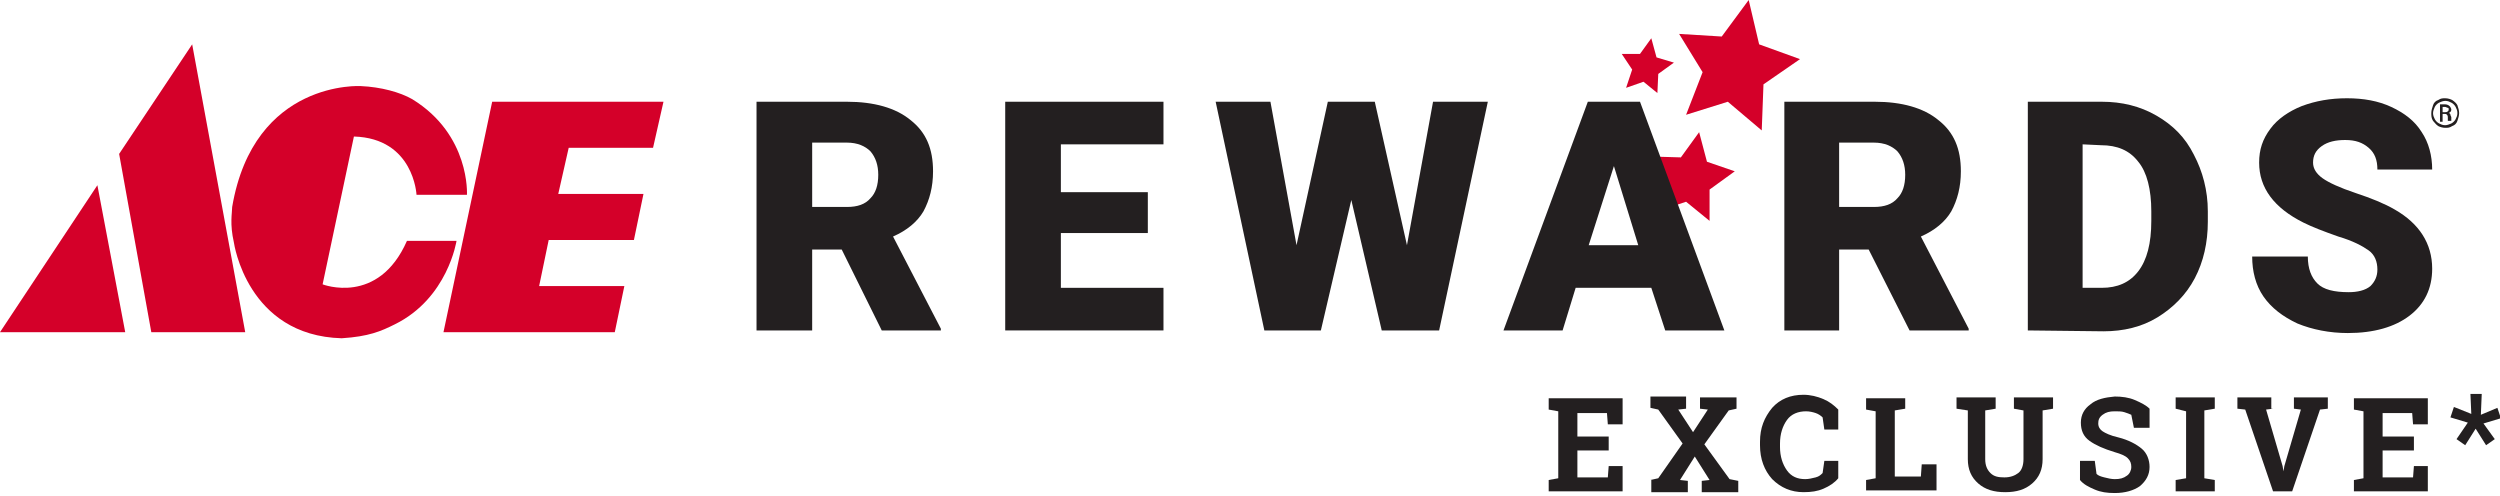 <?xml version="1.0" encoding="utf-8"?>
<svg xmlns="http://www.w3.org/2000/svg" height="57px" id="OP_5" style="enable-background:new 0 0 287.5 57;" version="1.1" viewBox="0 0 287.5 57" width="287.5px" x="0px" y="0px">
<style type="text/css">
	.st0{fill:#D40029;}
	.st1{fill:#231F20;}
</style>
<polygon class="st0" points="196.6,21.8 196.6,25.4 193.9,23.2 190.6,24.3 191.8,20.9 189.9,18 193.3,18.1 195.4,15.2 196.3,18.6 &#xA;	199.5,19.7"/>
<path class="st0" d="M26.7,23.8L26.7,23.8c0,0.7-0.3,1.9,0.2,4.1c0,0,1.5,10.7,12.4,11c3.1-0.2,4.5-0.8,6.1-1.6&#xA;	c6.1-3,7.1-9.6,7.1-9.6h-5.7c-3.3,7.5-9.7,5-9.7,5l3.6-17c6.9,0.2,7.2,6.7,7.2,6.7h5.8c0,0,0.4-6.9-6.3-11c-1.4-0.8-3.6-1.4-5.9-1.5&#xA;	C41.6,9.9,29.2,9.1,26.7,23.8"/>
<polygon class="st0" points="76.3,11.7 75.1,17 65.4,17 64.2,22.3 74,22.3 72.9,27.6 63.1,27.6 62,32.9 71.8,32.9 70.7,38.2 &#xA;	51,38.2 56.6,11.7"/>
<polygon class="st0" points="0,38.2 14.4,38.2 11.2,21.3"/>
<polygon class="st0" points="22.1,5.1 13.7,17.7 17.4,38.2 28.2,38.2"/>
<path class="st1" d="M93.4,23.8h4c1.2,0,2.1-0.3,2.7-1c0.6-0.6,0.9-1.5,0.9-2.7c0-1.1-0.3-2-0.9-2.7c-0.6-0.6-1.5-1-2.7-1h-4V23.8z&#xA;	 M96.8,28.7h-3.4V38H87V11.7h10.4c3.1,0,5.6,0.7,7.3,2.1c1.8,1.4,2.6,3.3,2.6,5.9c0,1.8-0.4,3.3-1.1,4.6c-0.7,1.2-1.9,2.2-3.5,2.9&#xA;	l5.5,10.6V38h-6.8L96.8,28.7z"/>
<polygon class="st1" points="132,26.8 122,26.8 122,33.1 133.8,33.1 133.8,38 115.6,38 115.6,11.7 133.8,11.7 133.8,16.6 122,16.6 &#xA;	122,22.1 132,22.1"/>
<polygon class="st1" points="161.8,28.2 164.8,11.7 171.1,11.7 165.5,38 158.9,38 155.4,23 151.9,38 145.4,38 139.8,11.7 &#xA;	146.1,11.7 149.1,28.2 152.7,11.7 158.1,11.7"/>
<path class="st1" d="M182.7,28.2h5.7l-2.8-9.1L182.7,28.2z M189.9,33.1h-8.7l-1.5,4.9h-6.8l9.7-26.3h6l9.7,26.3h-6.8L189.9,33.1z"/>
<path class="st1" d="M211.5,23.8h4c1.2,0,2.1-0.3,2.7-1c0.6-0.6,0.9-1.5,0.9-2.7c0-1.1-0.3-2-0.9-2.7c-0.6-0.6-1.5-1-2.7-1h-4V23.8z&#xA;	 M214.9,28.7h-3.4V38h-6.3V11.7h10.4c3.1,0,5.6,0.7,7.3,2.1c1.8,1.4,2.6,3.3,2.6,5.9c0,1.8-0.4,3.3-1.1,4.6&#xA;	c-0.7,1.2-1.9,2.2-3.5,2.9l5.5,10.6V38h-6.8L214.9,28.7z"/>
<path class="st1" d="M239.5,16.6v16.5h2.2c1.8,0,3.2-0.6,4.2-1.9c1-1.3,1.5-3.2,1.5-5.8v-1.1c0-2.5-0.5-4.5-1.5-5.7&#xA;	c-1-1.3-2.4-1.9-4.3-1.9L239.5,16.6L239.5,16.6z M233.2,38V11.7h8.5c2.3,0,4.4,0.5,6.3,1.6c1.9,1.1,3.3,2.5,4.3,4.5&#xA;	c1,1.9,1.6,4.1,1.6,6.5v1.2c0,2.4-0.5,4.6-1.5,6.5c-1,1.9-2.5,3.4-4.3,4.5s-3.9,1.6-6.2,1.6L233.2,38L233.2,38z"/>
<path class="st1" d="M273.4,31c0-0.9-0.3-1.7-1-2.2s-1.8-1.1-3.5-1.6c-1.7-0.6-3-1.1-4-1.6c-3.4-1.7-5.1-4-5.1-6.9&#xA;	c0-1.5,0.4-2.7,1.3-3.9c0.8-1.1,2.1-2,3.6-2.6c1.6-0.6,3.3-0.9,5.2-0.9c1.9,0,3.6,0.3,5.1,1s2.7,1.6,3.5,2.9&#xA;	c0.8,1.2,1.2,2.7,1.2,4.3h-6.3c0-1.1-0.3-1.9-1-2.5s-1.5-0.9-2.7-0.9c-1.1,0-2,0.2-2.7,0.7s-1,1.1-1,1.9c0,0.7,0.4,1.3,1.1,1.8&#xA;	s2,1.1,3.8,1.7s3.3,1.2,4.5,1.9c2.8,1.6,4.3,3.9,4.3,6.8c0,2.3-0.9,4.1-2.6,5.4c-1.7,1.3-4.1,2-7.1,2c-2.1,0-4.1-0.4-5.8-1.1&#xA;	c-1.7-0.8-3-1.8-3.9-3.1s-1.3-2.9-1.3-4.6h6.4c0,1.4,0.4,2.4,1.1,3.1s1.9,1,3.6,1c1,0,1.9-0.2,2.5-0.7&#xA;	C273.1,32.4,273.4,31.8,273.4,31"/>
<polygon class="st0" points="195.8,8.3 193.9,13.2 198.7,11.7 202.6,15 202.8,9.7 207,6.8 202.3,5.1 201.1,0 198,4.2 193.1,3.9"/>
<polygon class="st0" points="190.7,8.5 190.6,10.7 189,9.4 187,10.1 187.7,8 186.5,6.2 188.6,6.2 189.9,4.4 190.5,6.6 192.5,7.2"/>
<path class="st1" d="M279.6,13c0-0.3,0.1-0.6,0.2-0.9c0.1-0.3,0.3-0.5,0.6-0.6c0.3-0.2,0.5-0.2,0.8-0.2s0.6,0.1,0.8,0.2&#xA;	c0.3,0.2,0.5,0.4,0.6,0.6c0.1,0.3,0.2,0.6,0.2,0.9c0,0.3-0.1,0.6-0.2,0.9c-0.1,0.3-0.3,0.5-0.6,0.6c-0.3,0.2-0.5,0.2-0.8,0.2&#xA;	s-0.6-0.1-0.8-0.2c-0.3-0.2-0.4-0.4-0.6-0.6C279.6,13.6,279.6,13.3,279.6,13z M282.6,13c0-0.3-0.1-0.5-0.2-0.7s-0.3-0.4-0.5-0.5&#xA;	s-0.4-0.2-0.7-0.2c-0.2,0-0.5,0.1-0.7,0.2c-0.2,0.1-0.4,0.3-0.5,0.5s-0.2,0.5-0.2,0.7c0,0.3,0.1,0.5,0.2,0.7s0.3,0.4,0.5,0.5&#xA;	s0.4,0.2,0.7,0.2c0.2,0,0.5-0.1,0.7-0.2c0.2-0.1,0.4-0.3,0.5-0.5S282.6,13.3,282.6,13z M280.9,13.2V14h-0.3v-2h0.6&#xA;	c0.2,0,0.4,0.1,0.5,0.2c0.1,0.1,0.2,0.3,0.2,0.4c0,0.2-0.1,0.3-0.3,0.4c0.1,0,0.2,0.1,0.2,0.2c0,0.1,0.1,0.2,0.1,0.3s0,0.2,0,0.3&#xA;	s0,0.1,0,0.1l0,0h-0.4c0-0.1,0-0.2,0-0.4c0-0.1,0-0.2-0.1-0.3s-0.1-0.1-0.3-0.1h-0.2L280.9,13.2L280.9,13.2z M280.9,12.9h0.3&#xA;	c0.1,0,0.2,0,0.3-0.1s0.1-0.1,0.1-0.2c0-0.1,0-0.2-0.1-0.2s-0.2-0.1-0.3-0.1h-0.3V12.9z"/>
<g>
	<path class="st1" d="M185,51.8h-3.6v3.1h3.5l0.1-1.3h1.6v2.9h-8.5v-1.3l1.1-0.2v-7.7l-1.1-0.2v-1.3h1.1h7.4v3h-1.7l-0.1-1.3h-3.4&#xA;		v2.7h3.6L185,51.8L185,51.8z"/>
	<path class="st1" d="M189.8,55.2l0.9-0.2l2.8-4l-2.8-3.9l-0.9-0.2v-1.3h4.1V47l-0.9,0.1l1.7,2.6l1.7-2.6l-0.9-0.1v-1.3h4.2V47&#xA;		l-0.9,0.2l-2.8,3.9l2.9,4l1,0.2v1.3h-4.2v-1.3l0.9-0.1l-1.7-2.7l-1.7,2.7l0.9,0.1v1.3h-4.2v-1.4H189.8z"/>
	<path class="st1" d="M211.4,49.4h-1.6l-0.2-1.4c-0.2-0.2-0.5-0.4-0.8-0.5s-0.7-0.2-1.1-0.2c-0.9,0-1.7,0.3-2.2,1s-0.8,1.6-0.8,2.7&#xA;		v0.4c0,1.1,0.3,2,0.8,2.7s1.2,1,2.1,1c0.4,0,0.8-0.1,1.2-0.2c0.4-0.1,0.6-0.3,0.8-0.5l0.2-1.4h1.6v2c-0.4,0.5-1,0.9-1.7,1.2&#xA;		s-1.4,0.4-2.3,0.4c-1.4,0-2.6-0.5-3.6-1.5c-0.9-1-1.4-2.3-1.4-3.9v-0.4c0-1.6,0.5-2.8,1.4-3.9c0.9-1,2.1-1.5,3.6-1.5&#xA;		c0.8,0,1.6,0.2,2.3,0.5s1.2,0.7,1.7,1.2V49.4z"/>
	<path class="st1" d="M214.6,56.5v-1.3l1.1-0.2v-7.7l-1.1-0.2v-1.3h1.1h2.2h1.2V47l-1.2,0.2v7.6h3l0.1-1.4h1.7v3h-8.1V56.5z"/>
	<path class="st1" d="M229.5,45.7V47l-1.2,0.2v5.6c0,0.7,0.2,1.2,0.6,1.6c0.4,0.4,0.9,0.5,1.6,0.5c0.7,0,1.2-0.2,1.6-0.5&#xA;		s0.6-0.9,0.6-1.6v-5.6l-1.1-0.2v-1.3h4.5V47l-1.2,0.2v5.6c0,1.2-0.4,2.1-1.2,2.8s-1.8,1-3.1,1s-2.3-0.3-3.1-1s-1.2-1.6-1.2-2.8&#xA;		v-5.6L225,47v-1.3h1.1h2.2H229.5z"/>
	<path class="st1" d="M247,49.2h-1.6l-0.3-1.5c-0.2-0.1-0.5-0.2-0.8-0.3s-0.7-0.1-1.1-0.1c-0.6,0-1,0.1-1.4,0.4s-0.5,0.6-0.5,1&#xA;		s0.2,0.7,0.5,0.9s0.9,0.5,1.8,0.7c1.2,0.3,2.1,0.8,2.7,1.3s0.9,1.3,0.9,2.1c0,0.9-0.4,1.6-1.1,2.2c-0.7,0.5-1.7,0.8-2.9,0.8&#xA;		c-0.9,0-1.6-0.1-2.3-0.4c-0.7-0.3-1.3-0.6-1.7-1.1V53h1.7l0.2,1.5c0.2,0.2,0.5,0.3,0.9,0.4c0.4,0.1,0.8,0.2,1.2,0.2&#xA;		c0.6,0,1-0.1,1.4-0.4c0.3-0.2,0.5-0.6,0.5-1s-0.1-0.7-0.4-1c-0.3-0.3-0.8-0.5-1.5-0.7c-1.3-0.4-2.2-0.8-2.9-1.3s-1-1.2-1-2.1&#xA;		c0-0.9,0.4-1.6,1.1-2.1c0.7-0.6,1.7-0.8,2.8-0.9c0.8,0,1.6,0.1,2.3,0.4c0.7,0.3,1.3,0.6,1.7,1v2.2C247.2,49.2,247,49.2,247,49.2z"/>
	<path class="st1" d="M250.2,47v-1.3h4.5V47l-1.2,0.2V55l1.2,0.2v1.3h-4.5v-1.3l1.2-0.2v-7.7L250.2,47z"/>
	<path class="st1" d="M261.4,47l-0.8,0.1l1.9,6.5l0.1,0.6l0,0l0.1-0.6l1.9-6.5l-0.8-0.1v-1.3h3.9V47l-0.9,0.1l-3.2,9.4h-2.2&#xA;		l-3.2-9.4l-0.9-0.1v-1.3h3.9V47H261.4z"/>
	<path class="st1" d="M277.6,51.8H274v3.1h3.5l0.1-1.3h1.6v2.9h-8.5v-1.3l1.1-0.2v-7.7l-1.1-0.2v-1.3h1.1h7.4v3h-1.7l-0.1-1.3H274&#xA;		v2.7h3.6V51.8z"/>
</g>
<g>
	<path class="st1" d="M283.8,48.6l-2-0.6l0.4-1.2l2,0.8l-0.1-2.3h1.3l-0.1,2.4l1.9-0.8l0.4,1.2l-2,0.6l1.3,1.8l-1,0.7l-1.2-1.9&#xA;		l-1.2,1.9l-1-0.7L283.8,48.6z"/>
</g>
</svg>